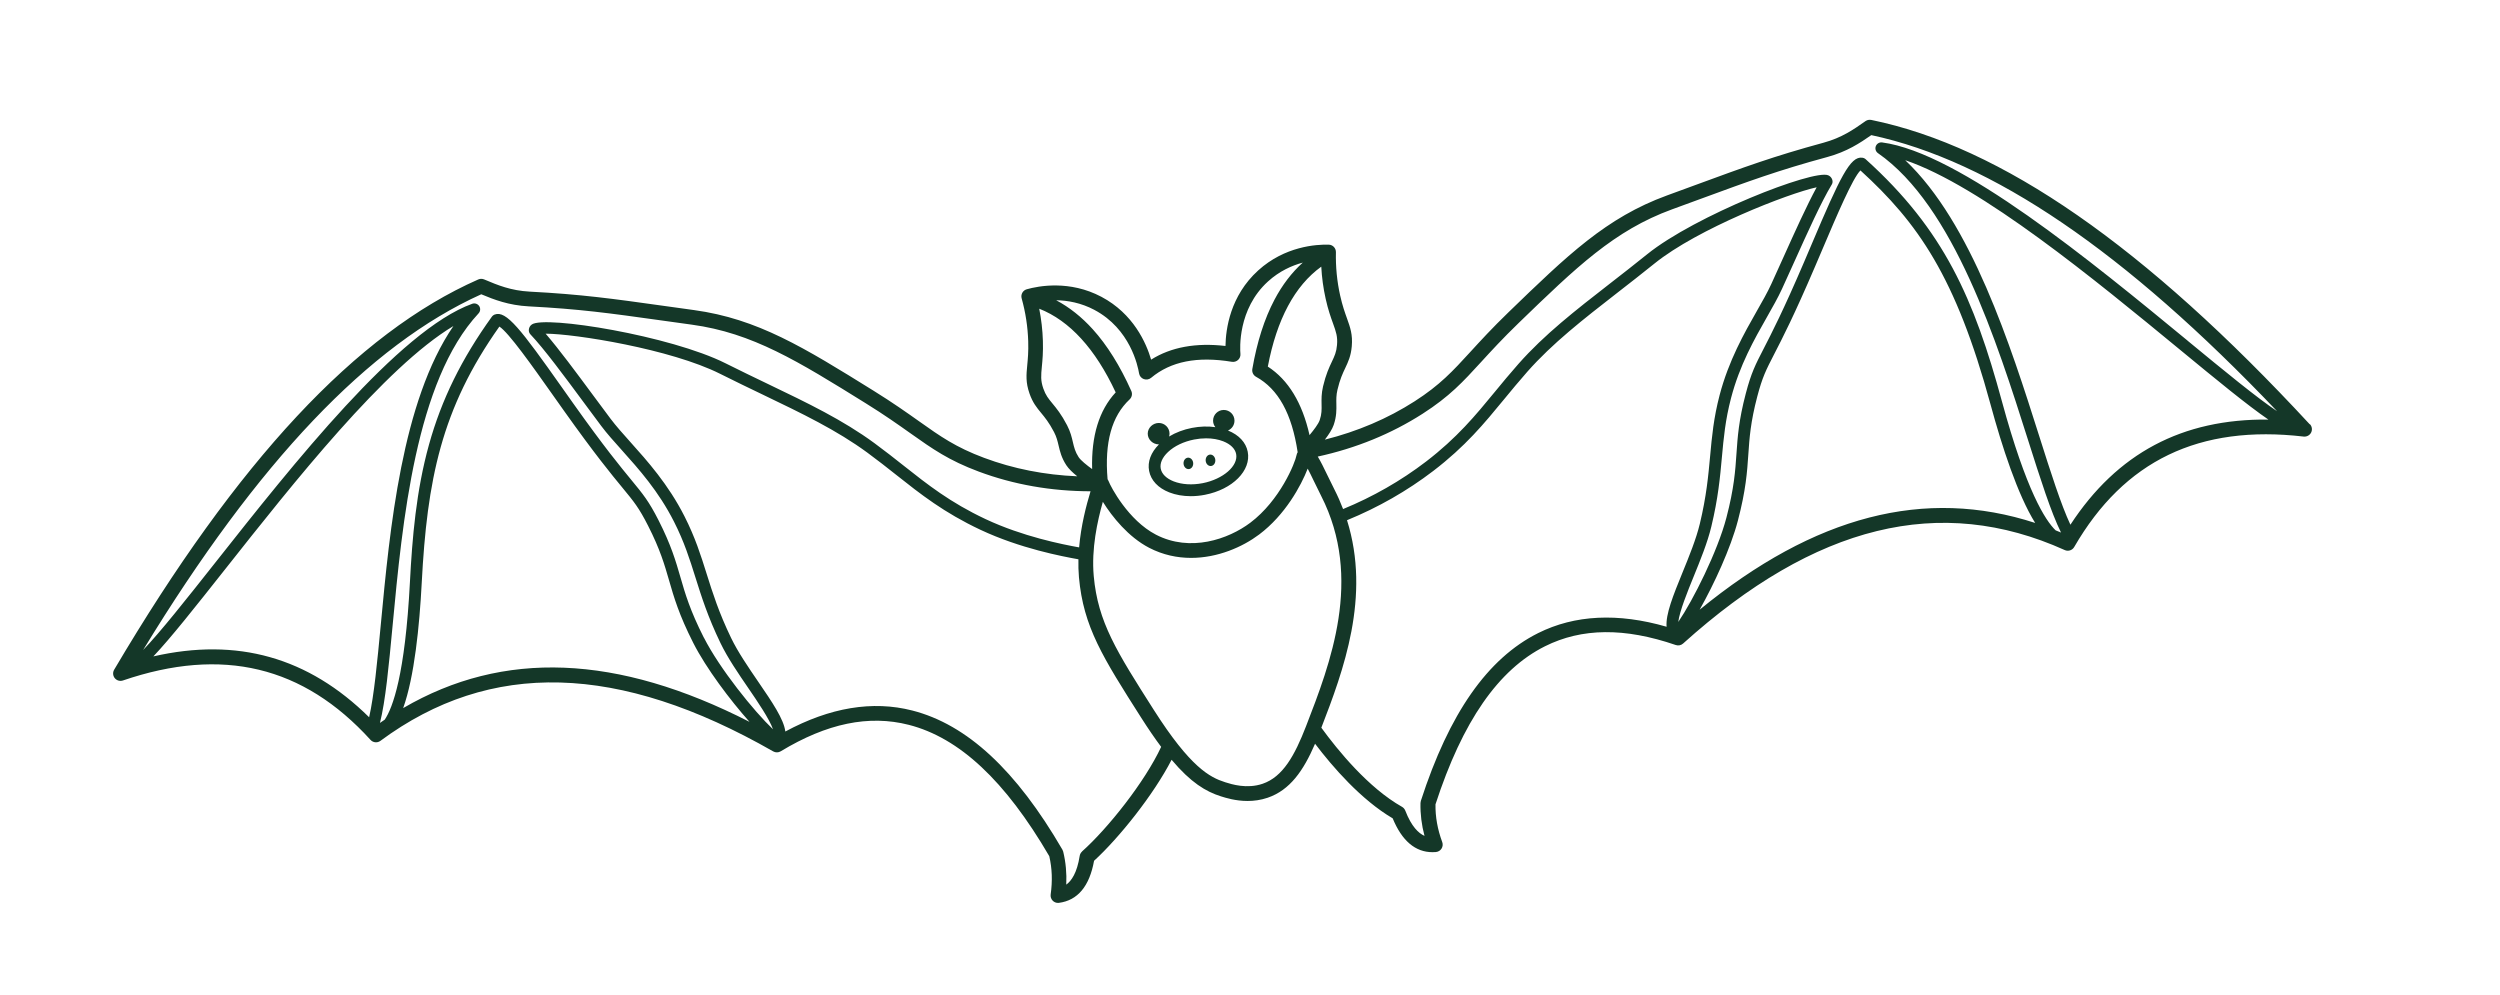 <?xml version="1.0" encoding="UTF-8"?>
<svg id="Ebene_1" xmlns="http://www.w3.org/2000/svg" version="1.1" viewBox="0 0 845.15 336.22">
  <!-- Generator: Adobe Illustrator 29.3.1, SVG Export Plug-In . SVG Version: 2.1.0 Build 151)  -->
  <defs>
    <style>
      .st0 {
        fill: #143728;
      }
    </style>
  </defs>
  <path class="st0" d="M780.82,143.43c-55.71-60.2-104.2-93.86-148.23-102.89-.01,0-.02,0-.03,0-.11-.02-.23-.03-.34-.03-.05,0-.1-.01-.14-.01-.14,0-.27.02-.41.04-.02,0-.05,0-.07,0-.14.03-.27.07-.41.12-.02,0-.04,0-.05.02-.11.04-.21.1-.31.16-.04.03-.09.04-.13.07-.02.01-.03.02-.05.03l-.22.16c-3.83,2.69-7.8,5.47-13.98,7.15-16.89,4.6-26.78,8.23-43.16,14.25-3,1.1-6.22,2.29-9.76,3.58-20.49,7.47-33.66,20.22-53.6,39.52-5.52,5.34-9.41,9.59-12.84,13.34-5.96,6.51-10.26,11.21-18.86,16.73-9.14,5.86-19.33,10.19-30.35,12.96,1.36-1.77,2.47-3.47,2.99-4.98.98-2.87.94-5.11.9-7.08-.03-1.54-.06-2.99.37-4.8.83-3.54,1.79-5.57,2.64-7.36.98-2.08,1.91-4.04,2.2-7.33.35-3.97-.52-6.38-1.62-9.45-.72-2.01-1.54-4.29-2.31-7.74-1.06-4.75-1.54-9.68-1.43-14.63.03-1.38-1.06-2.52-2.44-2.55-4.17-.11-14.81.53-23.83,8.71-9.49,8.6-10.98,19.86-11.06,25.54-10-1.16-18.43.39-25.14,4.62-1.66-5.65-6-15.51-16.79-21.23-10.76-5.7-21.24-3.69-25.25-2.56-1.33.37-2.1,1.75-1.73,3.08,1.33,4.77,2.07,9.66,2.22,14.53.11,3.52-.13,5.94-.33,8.07-.31,3.24-.56,5.8.76,9.56,1.09,3.12,2.47,4.79,3.93,6.56,1.26,1.53,2.69,3.26,4.37,6.48.86,1.65,1.19,3.07,1.54,4.56.45,1.92.96,4.11,2.61,6.64.8,1.22,2.12,2.49,3.7,3.75-11.03-.46-21.6-2.54-31.5-6.24-9.57-3.57-14.78-7.25-21.98-12.36-4.15-2.94-8.85-6.27-15.37-10.32-23.57-14.64-39.15-24.31-60.75-27.28-3.72-.51-7.12-.99-10.28-1.43-17.29-2.42-27.73-3.88-45.22-4.8-6.4-.34-10.86-2.21-15.18-4.03l-.25-.1s-.02,0-.03-.01c-.09-.04-.18-.06-.27-.08-.07-.02-.13-.04-.2-.06-.08-.01-.16-.02-.24-.02-.08,0-.16-.02-.25-.02-.07,0-.14.01-.21.02-.09,0-.18.01-.27.03-.06.01-.13.04-.19.06-.09.03-.19.05-.28.09-.01,0-.02,0-.03.01-41.12,18.14-81.38,61.3-123.09,131.93-.53.9-.45,2.04.21,2.85.66.81,1.76,1.12,2.75.79,33.62-11.48,61-4.91,83.71,20.08.86.95,2.31,1.09,3.34.33,37.14-27.48,80.57-26.31,132.79,3.56.79.45,1.76.44,2.54-.03,15.65-9.47,29.81-12.39,43.29-8.95,17.08,4.37,32.62,18.89,47.5,44.4.96,4.16,1.11,8.4.47,12.95-.11.77.15,1.55.7,2.11.47.48,1.11.74,1.78.74.11,0,.21,0,.32-.02,6.33-.83,10.32-5.61,11.87-14.22,8.52-7.8,20.15-22.37,26.21-34.15,6.49,7.71,11.57,10.75,16.67,12.36,1.61.51,4.96,1.57,9.02,1.57,2.11,0,4.42-.29,6.77-1.09,7.56-2.59,12.1-9.12,16.04-18.26,5.97,7.87,15.54,18.92,26.24,25.22,3.13,7.6,7.65,11.44,13.46,11.44.38,0,.76-.02,1.15-.05.78-.07,1.48-.49,1.9-1.15.42-.66.51-1.48.24-2.21-1.59-4.31-2.34-8.49-2.28-12.76,9.14-28.08,21.26-45.56,37.02-53.44,12.45-6.22,26.9-6.36,44.21-.42.86.3,1.81.1,2.48-.51,44.71-40.25,86.91-50.58,129.02-31.59,1.17.53,2.55.08,3.19-1.03,16.91-29.23,42.28-41.44,77.57-37.34,1.04.11,2.04-.42,2.52-1.35s.32-2.06-.39-2.83ZM446.67,90.14c.19,3.67.69,7.3,1.48,10.85.83,3.75,1.75,6.29,2.49,8.34,1.03,2.87,1.6,4.45,1.35,7.32-.21,2.4-.82,3.68-1.74,5.63-.91,1.92-2.03,4.3-2.98,8.35-.57,2.43-.53,4.35-.5,6.04.04,1.79.07,3.33-.63,5.36-.44,1.29-1.97,3.3-3.44,5.07-2.45-10.92-7.18-18.69-14.1-23.17,3.03-15.97,9.11-27.33,18.08-33.79ZM369.98,104.77c12.1,6.41,14.69,18.98,15.09,21.44.14.89.75,1.63,1.59,1.94.84.31,1.79.15,2.48-.42,6.68-5.57,15.61-7.34,27.3-5.42.77.13,1.54-.11,2.11-.63.57-.53.86-1.28.79-2.05-.14-1.52-1.02-15.11,9.34-24.5,3.85-3.49,8.05-5.36,11.74-6.36-3.74,3.38-6.95,7.58-9.57,12.55-3.39,6.41-5.91,14.29-7.49,23.43-.18,1.05.32,2.1,1.26,2.62,7.52,4.14,12.12,12.49,14.07,25.51-.17.27-.3.57-.36.91-.49,2.73-5.64,15.39-15.65,22.92-7.48,5.62-20.32,10.05-31.9,4.04-9.36-4.85-15.28-16.18-15.99-18.06,0-.02-.02-.03-.02-.04-.05-.14-.12-.27-.19-.39,0,0,0-.02-.01-.03-.04-.07-.09-.14-.14-.21-1.06-12.46,1.38-21.31,7.45-27,.78-.73,1.01-1.87.57-2.85-3.79-8.47-8.17-15.49-13.03-20.86-3.77-4.17-7.91-7.45-12.37-9.81,3.82.05,8.36.84,12.95,3.27ZM362.7,149.48c-.38-1.65-.82-3.52-1.97-5.73-1.92-3.69-3.6-5.73-4.95-7.36-1.37-1.66-2.27-2.75-3.07-5.03-.95-2.72-.79-4.39-.5-7.42.21-2.16.47-4.86.35-8.7-.11-3.63-.53-7.27-1.24-10.88,10.29,4.05,18.97,13.56,25.85,28.29-5.61,6.05-8.28,14.74-7.96,25.93-1.86-1.35-3.84-2.93-4.58-4.06-1.17-1.8-1.52-3.3-1.93-5.04ZM124.78,242.47c-20.54-20.26-44.53-27.05-72.93-20.57,5.86-6.19,14.21-16.76,24.17-29.35,23.2-29.35,54.07-68.43,77.26-82.33-17.43,25.46-21.5,68.57-24.54,100.84-1.21,12.78-2.28,24.08-3.95,31.41ZM136.3,239.37c3.78-10.57,5.5-27.6,6.27-42.34,1.81-34.65,6.56-58.85,26.25-86.63,3.13,1.98,11.25,13.49,17.87,22.86,1.3,1.85,2.63,3.73,3.98,5.62,10.46,14.72,16.06,21.52,19.77,26.02,3.93,4.77,5.56,6.75,8.65,12.83,4.08,8.01,5.54,13.1,7.1,18.49,1.64,5.7,3.34,11.58,8.18,21.13,4.36,8.58,12.4,19.27,19.01,26.68-44.73-22.86-83.24-24.4-117.07-4.66ZM237.93,215.54c-4.67-9.21-6.32-14.91-7.91-20.43-1.54-5.33-3.13-10.84-7.38-19.2-3.29-6.47-5.24-8.84-9.13-13.56-3.67-4.46-9.22-11.19-19.59-25.79-1.34-1.89-2.67-3.77-3.97-5.61-13.91-19.71-18.84-26.1-22.7-24.62-.02,0-.05.02-.07.03-.03.01-.05.02-.08.03-.04.02-.07.04-.1.06-.06.03-.13.07-.19.11-.06.04-.11.08-.16.12-.05.04-.09.08-.14.12-.05.05-.1.11-.15.17-.02.03-.05.05-.07.08-10.27,14.27-17.02,28.01-21.26,43.25-4.35,15.63-5.67,31.59-6.45,46.52-1.63,31.36-5.84,42.5-8.51,46.46-.54.36-1.08.73-1.62,1.11,1.88-7.51,2.96-18.95,4.28-32.96,3.29-34.88,7.8-82.66,29.06-105.5.63-.68.71-1.69.21-2.46-.51-.77-1.48-1.09-2.35-.78-24.73,8.88-60.59,54.25-86.76,87.37-9.92,12.55-18.75,23.72-24.51,29.68,38.85-63.71,76.32-103.11,114.32-120.26,4.31,1.8,9.22,3.73,16.09,4.09,17.27.91,27.05,2.27,44.79,4.75,3.16.44,6.56.92,10.29,1.43,20.55,2.82,35.77,12.27,58.79,26.57,6.4,3.97,11.03,7.25,15.12,10.15,7.51,5.32,12.94,9.16,23.12,12.96,11.81,4.4,24.5,6.63,37.77,6.65-1.44,4.78-3.23,11.54-3.86,18.97-5.66-1.02-19.04-3.65-31.62-9.56-11.96-5.62-19.62-11.69-27.73-18.1-3.09-2.44-6.28-4.97-9.83-7.57-10.7-7.85-22.47-13.51-36.09-20.05-4.58-2.2-9.32-4.48-14.25-6.95-18.6-9.34-61.01-16.23-65.47-13.15-.61.42-.96,1.04-1.03,1.72-.02.13-.02.26-.01.39,0,.03,0,.05,0,.08,0,.02,0,.04.01.05,0,.07.03.15.05.22.01.06.03.11.04.17.02.06.05.12.08.18.03.06.05.12.09.18.03.05.06.09.09.14.05.07.09.13.15.19.01.01.02.03.03.04,4.69,4.97,11.41,14.06,17.9,22.84,2.04,2.76,4.06,5.5,6.01,8.09,1.94,2.59,4.36,5.29,6.92,8.14,5.85,6.53,12.48,13.93,17.71,24.26,3.47,6.84,5.3,12.65,7.23,18.8,2.06,6.56,4.2,13.35,8.48,22.23,2.42,5.02,6.04,10.31,9.55,15.43,2.8,4.09,7.02,10.26,8.2,13.72-6.48-6.15-18.01-20.46-23.37-31.01ZM365.81,287.86c-.43.39-.72.91-.81,1.48-.9,5.78-2.8,8.46-4.54,9.72.18-3.83-.16-7.57-1.03-11.15-.06-.23-.15-.46-.27-.67-15.64-26.92-32.25-42.31-50.77-47.05-13.4-3.43-27.81-1.03-42.9,7.1-.53-4.2-4.47-9.96-9.1-16.73-3.42-5-6.95-10.16-9.24-14.91-4.16-8.62-6.25-15.26-8.27-21.69-1.98-6.31-3.86-12.27-7.48-19.41-5.47-10.8-12.58-18.74-18.3-25.12-2.5-2.79-4.86-5.43-6.7-7.88-1.94-2.59-3.96-5.32-6-8.07-5.6-7.57-11.35-15.35-15.94-20.68,9.79.02,42.27,5.17,59.01,13.58,4.96,2.49,9.71,4.77,14.31,6.98,13.44,6.46,25.06,12.04,35.46,19.67,3.49,2.56,6.65,5.06,9.71,7.48,8.29,6.56,16.13,12.77,28.51,18.59,13.43,6.31,27.64,8.99,33.11,9.97-.04,2.01,0,4.04.18,6.09,1.51,16.78,8.05,27.06,21.09,47.54,2.41,3.78,4.63,7.01,6.7,9.78-5.49,11.82-18.02,27.58-26.75,35.36ZM441.54,245.46c-3.88,10.01-7.86,17.16-14.7,19.5-5.31,1.81-10.46.18-12.66-.52-5.19-1.65-11.75-5.02-24.1-24.41-12.6-19.79-18.93-29.73-20.33-45.3-.83-9.21,1.23-18.54,3.08-25.09,3.15,5.07,8.63,11.9,15.64,15.54,4.68,2.43,9.52,3.42,14.2,3.42,8.95,0,17.34-3.65,23.01-7.91,8.78-6.6,14.15-16.46,16.4-22.27.63,1.19,1.28,2.53,2.04,4.11.72,1.5,1.53,3.19,2.51,5.11,14.24,27.91,3.07,56.75-5.09,77.81ZM563.42,211.88c-16.47-4.76-31.06-4.04-43.43,2.14-17.1,8.55-30.07,27.1-39.66,56.73-.07.23-.11.47-.12.71-.09,3.69.37,7.41,1.36,11.12-1.97-.87-4.39-3.08-6.5-8.54-.21-.54-.6-.99-1.1-1.28-11.39-6.43-21.7-19.09-27.28-26.75,7.44-19.22,16.78-44.38,8.68-70.15.02,0,.04,0,.05-.02,10.48-4.29,20.27-9.88,29.09-16.62,10.87-8.31,17.22-16.03,23.93-24.2,2.48-3.01,5.04-6.13,7.9-9.37,8.55-9.66,18.72-17.57,30.49-26.73,4.03-3.13,8.19-6.37,12.51-9.85,14.58-11.76,45.23-23.67,54.8-25.76-3.35,6.17-7.33,14.98-11.19,23.56-1.41,3.12-2.81,6.23-4.16,9.18-1.28,2.79-3.03,5.87-4.89,9.12-4.23,7.44-9.5,16.71-12.57,28.42-2.02,7.74-2.6,13.97-3.2,20.55-.62,6.71-1.25,13.65-3.49,22.95-1.23,5.12-3.59,10.92-5.88,16.53-3.09,7.59-5.72,14.05-5.35,18.27ZM574.58,206.11c4.89-8.64,10.49-20.79,12.93-30.1,2.71-10.35,3.13-16.47,3.53-22.38.38-5.59.74-10.88,3.02-19.57,1.74-6.6,2.91-8.87,5.74-14.37,2.67-5.18,6.71-13.01,13.81-29.61.91-2.13,1.81-4.25,2.7-6.33,4.49-10.56,9.99-23.53,12.63-26.13,19.39,17.68,32.23,35.86,43.98,79.11,3.87,14.24,9.16,30.53,15.09,40.06-37.25-12.13-74.55-2.49-113.43,29.33ZM699.92,177.38c-3.19-6.81-6.63-17.63-10.51-29.86-9.8-30.89-22.91-72.17-45.33-93.36,25.61,8.68,64.05,40.33,92.94,64.11,12.39,10.2,22.79,18.76,29.83,23.57-29.13-.31-51.14,11.4-66.92,35.54ZM739.56,115.18c-32.6-26.83-77.24-63.58-103.29-67.03-.91-.12-1.79.4-2.13,1.26-.33.86-.03,1.84.72,2.36,25.61,17.82,40.13,63.55,50.73,96.95,4.26,13.41,7.73,24.36,11.16,31.31-.61-.25-1.21-.5-1.82-.74-3.45-3.3-9.92-13.31-18.16-43.61-9.41-34.63-19.54-57.94-46.08-81.87-.03-.03-.06-.04-.09-.07-.06-.05-.11-.09-.18-.13-.05-.03-.11-.06-.17-.09-.06-.03-.12-.06-.18-.08-.07-.03-.13-.04-.2-.06-.04-.01-.08-.03-.12-.04-.03,0-.06,0-.09-.01-.03,0-.05,0-.08-.01-4.08-.62-7.55,6.67-16.97,28.87-.88,2.08-1.78,4.19-2.69,6.32-7.05,16.47-11.05,24.22-13.69,29.35-2.8,5.43-4.21,8.16-6.05,15.18-2.39,9.06-2.77,14.79-3.15,20.32-.39,5.73-.79,11.65-3.4,21.64-3,11.45-11.24,27.87-16.27,35.26.42-3.63,3.24-10.55,5.11-15.14,2.34-5.74,4.76-11.68,6.06-17.1,2.31-9.59,2.96-16.67,3.58-23.52.59-6.42,1.14-12.48,3.08-19.91,2.93-11.2,7.84-19.83,12.17-27.45,1.9-3.34,3.69-6.49,5.04-9.43,1.36-2.96,2.76-6.07,4.18-9.21,4.48-9.95,9.12-20.24,12.65-26.09.01-.02.02-.04.03-.05.03-.06.06-.13.09-.19.02-.06.05-.11.07-.17.02-.06.03-.13.05-.19.01-.06.03-.13.04-.19,0-.06,0-.12,0-.18,0-.07,0-.14,0-.21,0-.02,0-.04,0-.06,0-.03-.02-.05-.02-.08-.02-.13-.05-.25-.09-.37-.21-.65-.69-1.19-1.37-1.47-5.01-2.06-45,13.64-61.2,26.71-4.29,3.46-8.44,6.69-12.46,9.81-11.93,9.28-22.23,17.29-31.03,27.23-2.91,3.29-5.5,6.44-8,9.48-6.57,7.99-12.77,15.53-23.27,23.57-8.5,6.5-17.93,11.89-28.03,16.04-.85-2.23-1.83-4.47-2.97-6.7-.95-1.86-1.75-3.53-2.46-5-1.13-2.35-2.08-4.3-3.13-6.04,12.93-2.82,24.83-7.68,35.43-14.47,9.15-5.87,13.64-10.77,19.85-17.56,3.38-3.7,7.22-7.88,12.63-13.12,19.48-18.85,32.35-31.31,51.84-38.42,3.54-1.29,6.77-2.48,9.77-3.58,16.25-5.97,26.07-9.58,42.75-14.12,6.63-1.8,11.03-4.73,14.86-7.4,40.77,8.72,85.72,39.29,137.18,93.34-6.89-4.61-17.89-13.66-30.24-23.83ZM391.76,150.23s.03,0,.04,0c-2.74,2.73-3.93,5.9-3.33,8.98.62,3.19,3.04,5.77,6.82,7.25,2.17.85,4.66,1.28,7.27,1.28,1.56,0,3.17-.15,4.78-.47,9.35-1.82,15.7-8.21,14.47-14.55-.61-3.15-2.98-5.69-6.68-7.18,1.3-.55,2.2-1.83,2.2-3.33,0-2-1.62-3.62-3.62-3.62s-3.62,1.62-3.62,3.62c0,.83.29,1.59.77,2.2-2.5-.36-5.21-.28-7.93.25-2.83.55-5.47,1.56-7.71,2.91.09-.31.15-.63.15-.96,0-2-1.62-3.62-3.62-3.62s-3.75,1.62-3.75,3.62,1.75,3.62,3.75,3.62ZM394.84,152.83c2.16-2.05,5.31-3.55,8.87-4.25,1.37-.27,2.72-.4,4.03-.4,2.1,0,4.08.34,5.79,1.01,2.46.97,4.01,2.49,4.36,4.29.78,4-4.4,8.51-11.31,9.86-3.56.69-7.05.47-9.82-.61-2.46-.97-4.01-2.49-4.36-4.29-.35-1.8.52-3.79,2.44-5.61ZM401.91,158.58c.9-.08,1.55-1.01,1.46-2.07-.09-1.07-.9-1.87-1.8-1.79-.9.08-1.55,1.01-1.46,2.07.09,1.07.9,1.87,1.8,1.79ZM409.39,157.54c.9-.08,1.55-1.01,1.46-2.07-.09-1.07-.9-1.87-1.8-1.79-.9.08-1.55,1.01-1.46,2.07.09,1.07.9,1.87,1.8,1.79Z"/>
</svg>